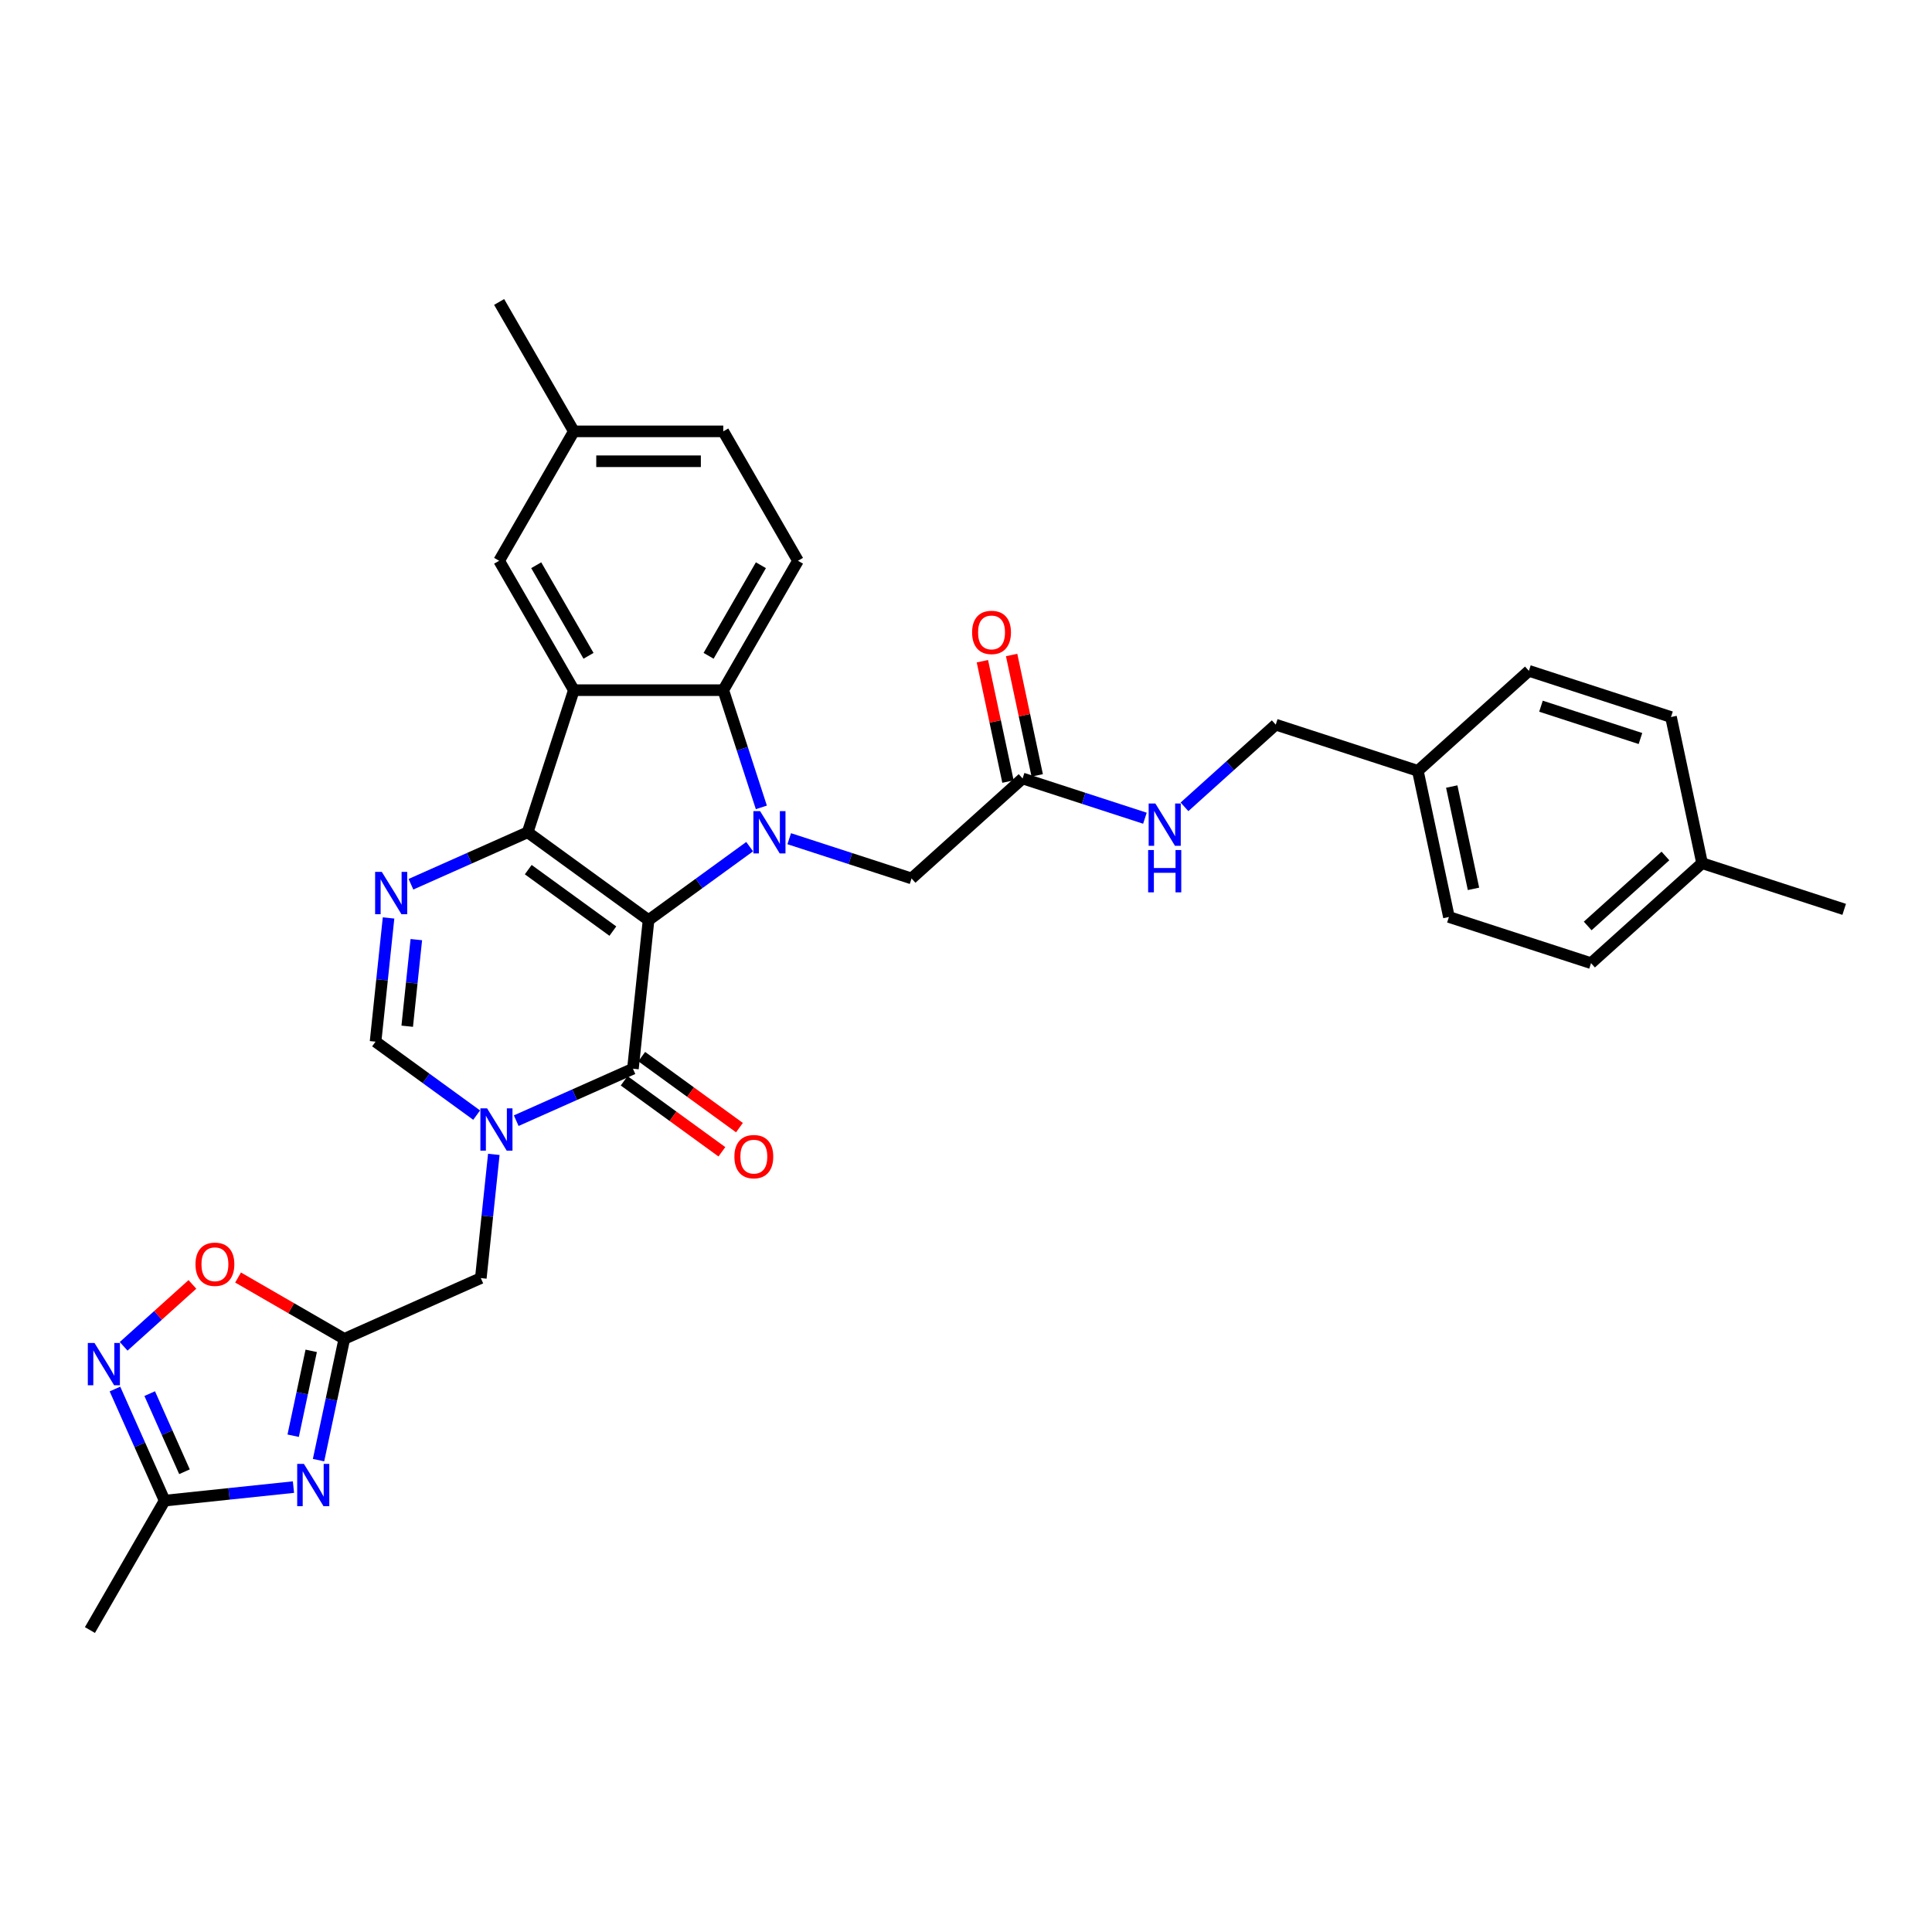<?xml version='1.0' encoding='iso-8859-1'?>
<svg version='1.1' baseProfile='full'
              xmlns='http://www.w3.org/2000/svg'
                      xmlns:rdkit='http://www.rdkit.org/xml'
                      xmlns:xlink='http://www.w3.org/1999/xlink'
                  xml:space='preserve'
width='1000px' height='1000px' viewBox='0 0 1000 1000'>
<!-- END OF HEADER -->
<rect style='opacity:1.0;fill:#FFFFFF;stroke:none' width='1000' height='1000' x='0' y='0'> </rect>
<path class='bond-0' d='M 335.692,476.245 L 273.122,430.785' style='fill:none;fill-rule:evenodd;stroke:#000000;stroke-width:6px;stroke-linecap:butt;stroke-linejoin:miter;stroke-opacity:1' />
<path class='bond-0' d='M 317.215,481.94 L 273.416,450.118' style='fill:none;fill-rule:evenodd;stroke:#000000;stroke-width:6px;stroke-linecap:butt;stroke-linejoin:miter;stroke-opacity:1' />
<path class='bond-1' d='M 335.692,476.245 L 361.857,457.235' style='fill:none;fill-rule:evenodd;stroke:#000000;stroke-width:6px;stroke-linecap:butt;stroke-linejoin:miter;stroke-opacity:1' />
<path class='bond-1' d='M 361.857,457.235 L 388.022,438.225' style='fill:none;fill-rule:evenodd;stroke:#0000FF;stroke-width:6px;stroke-linecap:butt;stroke-linejoin:miter;stroke-opacity:1' />
<path class='bond-2' d='M 335.692,476.245 L 327.608,553.162' style='fill:none;fill-rule:evenodd;stroke:#000000;stroke-width:6px;stroke-linecap:butt;stroke-linejoin:miter;stroke-opacity:1' />
<path class='bond-3' d='M 273.122,430.785 L 297.022,357.23' style='fill:none;fill-rule:evenodd;stroke:#000000;stroke-width:6px;stroke-linecap:butt;stroke-linejoin:miter;stroke-opacity:1' />
<path class='bond-5' d='M 273.122,430.785 L 242.915,444.234' style='fill:none;fill-rule:evenodd;stroke:#000000;stroke-width:6px;stroke-linecap:butt;stroke-linejoin:miter;stroke-opacity:1' />
<path class='bond-5' d='M 242.915,444.234 L 212.708,457.683' style='fill:none;fill-rule:evenodd;stroke:#0000FF;stroke-width:6px;stroke-linecap:butt;stroke-linejoin:miter;stroke-opacity:1' />
<path class='bond-6' d='M 394.076,417.9 L 384.219,387.565' style='fill:none;fill-rule:evenodd;stroke:#0000FF;stroke-width:6px;stroke-linecap:butt;stroke-linejoin:miter;stroke-opacity:1' />
<path class='bond-6' d='M 384.219,387.565 L 374.363,357.23' style='fill:none;fill-rule:evenodd;stroke:#000000;stroke-width:6px;stroke-linecap:butt;stroke-linejoin:miter;stroke-opacity:1' />
<path class='bond-14' d='M 408.502,434.112 L 440.16,444.398' style='fill:none;fill-rule:evenodd;stroke:#0000FF;stroke-width:6px;stroke-linecap:butt;stroke-linejoin:miter;stroke-opacity:1' />
<path class='bond-14' d='M 440.16,444.398 L 471.818,454.685' style='fill:none;fill-rule:evenodd;stroke:#000000;stroke-width:6px;stroke-linecap:butt;stroke-linejoin:miter;stroke-opacity:1' />
<path class='bond-4' d='M 327.608,553.162 L 297.401,566.611' style='fill:none;fill-rule:evenodd;stroke:#000000;stroke-width:6px;stroke-linecap:butt;stroke-linejoin:miter;stroke-opacity:1' />
<path class='bond-4' d='M 297.401,566.611 L 267.194,580.06' style='fill:none;fill-rule:evenodd;stroke:#0000FF;stroke-width:6px;stroke-linecap:butt;stroke-linejoin:miter;stroke-opacity:1' />
<path class='bond-18' d='M 323.062,559.419 L 348.353,577.794' style='fill:none;fill-rule:evenodd;stroke:#000000;stroke-width:6px;stroke-linecap:butt;stroke-linejoin:miter;stroke-opacity:1' />
<path class='bond-18' d='M 348.353,577.794 L 373.644,596.169' style='fill:none;fill-rule:evenodd;stroke:#FF0000;stroke-width:6px;stroke-linecap:butt;stroke-linejoin:miter;stroke-opacity:1' />
<path class='bond-18' d='M 332.154,546.905 L 357.445,565.28' style='fill:none;fill-rule:evenodd;stroke:#000000;stroke-width:6px;stroke-linecap:butt;stroke-linejoin:miter;stroke-opacity:1' />
<path class='bond-18' d='M 357.445,565.28 L 382.736,583.655' style='fill:none;fill-rule:evenodd;stroke:#FF0000;stroke-width:6px;stroke-linecap:butt;stroke-linejoin:miter;stroke-opacity:1' />
<path class='bond-17' d='M 297.022,357.23 L 258.352,290.251' style='fill:none;fill-rule:evenodd;stroke:#000000;stroke-width:6px;stroke-linecap:butt;stroke-linejoin:miter;stroke-opacity:1' />
<path class='bond-17' d='M 304.617,339.449 L 277.548,292.563' style='fill:none;fill-rule:evenodd;stroke:#000000;stroke-width:6px;stroke-linecap:butt;stroke-linejoin:miter;stroke-opacity:1' />
<path class='bond-33' d='M 297.022,357.23 L 374.363,357.23' style='fill:none;fill-rule:evenodd;stroke:#000000;stroke-width:6px;stroke-linecap:butt;stroke-linejoin:miter;stroke-opacity:1' />
<path class='bond-9' d='M 246.714,577.179 L 220.549,558.169' style='fill:none;fill-rule:evenodd;stroke:#0000FF;stroke-width:6px;stroke-linecap:butt;stroke-linejoin:miter;stroke-opacity:1' />
<path class='bond-9' d='M 220.549,558.169 L 194.384,539.159' style='fill:none;fill-rule:evenodd;stroke:#000000;stroke-width:6px;stroke-linecap:butt;stroke-linejoin:miter;stroke-opacity:1' />
<path class='bond-13' d='M 255.6,597.504 L 252.235,629.52' style='fill:none;fill-rule:evenodd;stroke:#0000FF;stroke-width:6px;stroke-linecap:butt;stroke-linejoin:miter;stroke-opacity:1' />
<path class='bond-13' d='M 252.235,629.52 L 248.87,661.536' style='fill:none;fill-rule:evenodd;stroke:#000000;stroke-width:6px;stroke-linecap:butt;stroke-linejoin:miter;stroke-opacity:1' />
<path class='bond-34' d='M 201.114,475.127 L 197.749,507.143' style='fill:none;fill-rule:evenodd;stroke:#0000FF;stroke-width:6px;stroke-linecap:butt;stroke-linejoin:miter;stroke-opacity:1' />
<path class='bond-34' d='M 197.749,507.143 L 194.384,539.159' style='fill:none;fill-rule:evenodd;stroke:#000000;stroke-width:6px;stroke-linecap:butt;stroke-linejoin:miter;stroke-opacity:1' />
<path class='bond-34' d='M 215.488,486.349 L 213.132,508.76' style='fill:none;fill-rule:evenodd;stroke:#0000FF;stroke-width:6px;stroke-linecap:butt;stroke-linejoin:miter;stroke-opacity:1' />
<path class='bond-34' d='M 213.132,508.76 L 210.777,531.171' style='fill:none;fill-rule:evenodd;stroke:#000000;stroke-width:6px;stroke-linecap:butt;stroke-linejoin:miter;stroke-opacity:1' />
<path class='bond-15' d='M 374.363,357.23 L 413.033,290.251' style='fill:none;fill-rule:evenodd;stroke:#000000;stroke-width:6px;stroke-linecap:butt;stroke-linejoin:miter;stroke-opacity:1' />
<path class='bond-15' d='M 366.768,339.449 L 393.837,292.563' style='fill:none;fill-rule:evenodd;stroke:#000000;stroke-width:6px;stroke-linecap:butt;stroke-linejoin:miter;stroke-opacity:1' />
<path class='bond-7' d='M 164.874,755.759 L 171.545,724.376' style='fill:none;fill-rule:evenodd;stroke:#0000FF;stroke-width:6px;stroke-linecap:butt;stroke-linejoin:miter;stroke-opacity:1' />
<path class='bond-7' d='M 171.545,724.376 L 178.215,692.993' style='fill:none;fill-rule:evenodd;stroke:#000000;stroke-width:6px;stroke-linecap:butt;stroke-linejoin:miter;stroke-opacity:1' />
<path class='bond-7' d='M 151.745,743.128 L 156.415,721.16' style='fill:none;fill-rule:evenodd;stroke:#0000FF;stroke-width:6px;stroke-linecap:butt;stroke-linejoin:miter;stroke-opacity:1' />
<path class='bond-7' d='M 156.415,721.16 L 161.084,699.192' style='fill:none;fill-rule:evenodd;stroke:#000000;stroke-width:6px;stroke-linecap:butt;stroke-linejoin:miter;stroke-opacity:1' />
<path class='bond-11' d='M 151.895,769.72 L 118.557,773.224' style='fill:none;fill-rule:evenodd;stroke:#0000FF;stroke-width:6px;stroke-linecap:butt;stroke-linejoin:miter;stroke-opacity:1' />
<path class='bond-11' d='M 118.557,773.224 L 85.218,776.728' style='fill:none;fill-rule:evenodd;stroke:#000000;stroke-width:6px;stroke-linecap:butt;stroke-linejoin:miter;stroke-opacity:1' />
<path class='bond-8' d='M 178.215,692.993 L 248.87,661.536' style='fill:none;fill-rule:evenodd;stroke:#000000;stroke-width:6px;stroke-linecap:butt;stroke-linejoin:miter;stroke-opacity:1' />
<path class='bond-12' d='M 178.215,692.993 L 150.72,677.119' style='fill:none;fill-rule:evenodd;stroke:#000000;stroke-width:6px;stroke-linecap:butt;stroke-linejoin:miter;stroke-opacity:1' />
<path class='bond-12' d='M 150.72,677.119 L 123.224,661.244' style='fill:none;fill-rule:evenodd;stroke:#FF0000;stroke-width:6px;stroke-linecap:butt;stroke-linejoin:miter;stroke-opacity:1' />
<path class='bond-10' d='M 64.001,696.854 L 81.797,680.83' style='fill:none;fill-rule:evenodd;stroke:#0000FF;stroke-width:6px;stroke-linecap:butt;stroke-linejoin:miter;stroke-opacity:1' />
<path class='bond-10' d='M 81.797,680.83 L 99.593,664.807' style='fill:none;fill-rule:evenodd;stroke:#FF0000;stroke-width:6px;stroke-linecap:butt;stroke-linejoin:miter;stroke-opacity:1' />
<path class='bond-36' d='M 59.498,718.959 L 72.358,747.844' style='fill:none;fill-rule:evenodd;stroke:#0000FF;stroke-width:6px;stroke-linecap:butt;stroke-linejoin:miter;stroke-opacity:1' />
<path class='bond-36' d='M 72.358,747.844 L 85.218,776.728' style='fill:none;fill-rule:evenodd;stroke:#000000;stroke-width:6px;stroke-linecap:butt;stroke-linejoin:miter;stroke-opacity:1' />
<path class='bond-36' d='M 77.487,721.333 L 86.489,741.552' style='fill:none;fill-rule:evenodd;stroke:#0000FF;stroke-width:6px;stroke-linecap:butt;stroke-linejoin:miter;stroke-opacity:1' />
<path class='bond-36' d='M 86.489,741.552 L 95.491,761.772' style='fill:none;fill-rule:evenodd;stroke:#000000;stroke-width:6px;stroke-linecap:butt;stroke-linejoin:miter;stroke-opacity:1' />
<path class='bond-30' d='M 85.218,776.728 L 46.548,843.707' style='fill:none;fill-rule:evenodd;stroke:#000000;stroke-width:6px;stroke-linecap:butt;stroke-linejoin:miter;stroke-opacity:1' />
<path class='bond-16' d='M 471.818,454.685 L 529.293,402.934' style='fill:none;fill-rule:evenodd;stroke:#000000;stroke-width:6px;stroke-linecap:butt;stroke-linejoin:miter;stroke-opacity:1' />
<path class='bond-22' d='M 413.033,290.251 L 374.363,223.272' style='fill:none;fill-rule:evenodd;stroke:#000000;stroke-width:6px;stroke-linecap:butt;stroke-linejoin:miter;stroke-opacity:1' />
<path class='bond-19' d='M 529.293,402.934 L 560.951,413.22' style='fill:none;fill-rule:evenodd;stroke:#000000;stroke-width:6px;stroke-linecap:butt;stroke-linejoin:miter;stroke-opacity:1' />
<path class='bond-19' d='M 560.951,413.22 L 592.609,423.506' style='fill:none;fill-rule:evenodd;stroke:#0000FF;stroke-width:6px;stroke-linecap:butt;stroke-linejoin:miter;stroke-opacity:1' />
<path class='bond-20' d='M 536.858,401.326 L 530.237,370.175' style='fill:none;fill-rule:evenodd;stroke:#000000;stroke-width:6px;stroke-linecap:butt;stroke-linejoin:miter;stroke-opacity:1' />
<path class='bond-20' d='M 530.237,370.175 L 523.616,339.024' style='fill:none;fill-rule:evenodd;stroke:#FF0000;stroke-width:6px;stroke-linecap:butt;stroke-linejoin:miter;stroke-opacity:1' />
<path class='bond-20' d='M 521.728,404.542 L 515.107,373.391' style='fill:none;fill-rule:evenodd;stroke:#000000;stroke-width:6px;stroke-linecap:butt;stroke-linejoin:miter;stroke-opacity:1' />
<path class='bond-20' d='M 515.107,373.391 L 508.485,342.24' style='fill:none;fill-rule:evenodd;stroke:#FF0000;stroke-width:6px;stroke-linecap:butt;stroke-linejoin:miter;stroke-opacity:1' />
<path class='bond-21' d='M 258.352,290.251 L 297.022,223.272' style='fill:none;fill-rule:evenodd;stroke:#000000;stroke-width:6px;stroke-linecap:butt;stroke-linejoin:miter;stroke-opacity:1' />
<path class='bond-23' d='M 613.088,417.613 L 636.706,396.348' style='fill:none;fill-rule:evenodd;stroke:#0000FF;stroke-width:6px;stroke-linecap:butt;stroke-linejoin:miter;stroke-opacity:1' />
<path class='bond-23' d='M 636.706,396.348 L 660.324,375.082' style='fill:none;fill-rule:evenodd;stroke:#000000;stroke-width:6px;stroke-linecap:butt;stroke-linejoin:miter;stroke-opacity:1' />
<path class='bond-31' d='M 297.022,223.272 L 258.352,156.293' style='fill:none;fill-rule:evenodd;stroke:#000000;stroke-width:6px;stroke-linecap:butt;stroke-linejoin:miter;stroke-opacity:1' />
<path class='bond-35' d='M 297.022,223.272 L 374.363,223.272' style='fill:none;fill-rule:evenodd;stroke:#000000;stroke-width:6px;stroke-linecap:butt;stroke-linejoin:miter;stroke-opacity:1' />
<path class='bond-35' d='M 308.623,238.74 L 362.762,238.74' style='fill:none;fill-rule:evenodd;stroke:#000000;stroke-width:6px;stroke-linecap:butt;stroke-linejoin:miter;stroke-opacity:1' />
<path class='bond-24' d='M 660.324,375.082 L 733.879,398.982' style='fill:none;fill-rule:evenodd;stroke:#000000;stroke-width:6px;stroke-linecap:butt;stroke-linejoin:miter;stroke-opacity:1' />
<path class='bond-26' d='M 733.879,398.982 L 791.355,347.231' style='fill:none;fill-rule:evenodd;stroke:#000000;stroke-width:6px;stroke-linecap:butt;stroke-linejoin:miter;stroke-opacity:1' />
<path class='bond-27' d='M 733.879,398.982 L 749.959,474.632' style='fill:none;fill-rule:evenodd;stroke:#000000;stroke-width:6px;stroke-linecap:butt;stroke-linejoin:miter;stroke-opacity:1' />
<path class='bond-27' d='M 751.421,407.113 L 762.677,460.069' style='fill:none;fill-rule:evenodd;stroke:#000000;stroke-width:6px;stroke-linecap:butt;stroke-linejoin:miter;stroke-opacity:1' />
<path class='bond-25' d='M 880.99,446.781 L 823.515,498.532' style='fill:none;fill-rule:evenodd;stroke:#000000;stroke-width:6px;stroke-linecap:butt;stroke-linejoin:miter;stroke-opacity:1' />
<path class='bond-25' d='M 862.019,443.049 L 821.786,479.274' style='fill:none;fill-rule:evenodd;stroke:#000000;stroke-width:6px;stroke-linecap:butt;stroke-linejoin:miter;stroke-opacity:1' />
<path class='bond-32' d='M 880.99,446.781 L 954.545,470.681' style='fill:none;fill-rule:evenodd;stroke:#000000;stroke-width:6px;stroke-linecap:butt;stroke-linejoin:miter;stroke-opacity:1' />
<path class='bond-37' d='M 880.99,446.781 L 864.91,371.13' style='fill:none;fill-rule:evenodd;stroke:#000000;stroke-width:6px;stroke-linecap:butt;stroke-linejoin:miter;stroke-opacity:1' />
<path class='bond-29' d='M 791.355,347.231 L 864.91,371.13' style='fill:none;fill-rule:evenodd;stroke:#000000;stroke-width:6px;stroke-linecap:butt;stroke-linejoin:miter;stroke-opacity:1' />
<path class='bond-29' d='M 797.608,365.527 L 849.097,382.256' style='fill:none;fill-rule:evenodd;stroke:#000000;stroke-width:6px;stroke-linecap:butt;stroke-linejoin:miter;stroke-opacity:1' />
<path class='bond-28' d='M 749.959,474.632 L 823.515,498.532' style='fill:none;fill-rule:evenodd;stroke:#000000;stroke-width:6px;stroke-linecap:butt;stroke-linejoin:miter;stroke-opacity:1' />
<path  class='atom-2' d='M 393.421 419.834
L 400.598 431.435
Q 401.31 432.579, 402.454 434.652
Q 403.599 436.725, 403.661 436.849
L 403.661 419.834
L 406.569 419.834
L 406.569 441.736
L 403.568 441.736
L 395.865 429.053
Q 394.968 427.568, 394.009 425.866
Q 393.081 424.165, 392.802 423.639
L 392.802 441.736
L 389.956 441.736
L 389.956 419.834
L 393.421 419.834
' fill='#0000FF'/>
<path  class='atom-5' d='M 252.112 573.668
L 259.29 585.269
Q 260.001 586.413, 261.146 588.486
Q 262.29 590.559, 262.352 590.683
L 262.352 573.668
L 265.26 573.668
L 265.26 595.571
L 262.259 595.571
L 254.556 582.887
Q 253.659 581.402, 252.7 579.7
Q 251.772 577.999, 251.494 577.473
L 251.494 595.571
L 248.647 595.571
L 248.647 573.668
L 252.112 573.668
' fill='#0000FF'/>
<path  class='atom-6' d='M 197.627 451.291
L 204.804 462.892
Q 205.515 464.037, 206.66 466.109
Q 207.805 468.182, 207.867 468.306
L 207.867 451.291
L 210.775 451.291
L 210.775 473.194
L 207.774 473.194
L 200.071 460.51
Q 199.174 459.025, 198.214 457.323
Q 197.286 455.622, 197.008 455.096
L 197.008 473.194
L 194.162 473.194
L 194.162 451.291
L 197.627 451.291
' fill='#0000FF'/>
<path  class='atom-8' d='M 157.294 757.693
L 164.471 769.294
Q 165.183 770.438, 166.327 772.511
Q 167.472 774.584, 167.534 774.708
L 167.534 757.693
L 170.442 757.693
L 170.442 779.596
L 167.441 779.596
L 159.738 766.912
Q 158.841 765.427, 157.882 763.725
Q 156.953 762.024, 156.675 761.498
L 156.675 779.596
L 153.829 779.596
L 153.829 757.693
L 157.294 757.693
' fill='#0000FF'/>
<path  class='atom-11' d='M 48.919 695.123
L 56.097 706.724
Q 56.808 707.868, 57.953 709.941
Q 59.097 712.014, 59.159 712.138
L 59.159 695.123
L 62.067 695.123
L 62.067 717.026
L 59.066 717.026
L 51.363 704.342
Q 50.466 702.857, 49.507 701.155
Q 48.579 699.454, 48.301 698.928
L 48.301 717.026
L 45.455 717.026
L 45.455 695.123
L 48.919 695.123
' fill='#0000FF'/>
<path  class='atom-13' d='M 101.182 654.385
Q 101.182 649.126, 103.781 646.187
Q 106.379 643.248, 111.236 643.248
Q 116.093 643.248, 118.692 646.187
Q 121.291 649.126, 121.291 654.385
Q 121.291 659.706, 118.661 662.738
Q 116.031 665.739, 111.236 665.739
Q 106.41 665.739, 103.781 662.738
Q 101.182 659.737, 101.182 654.385
M 111.236 663.264
Q 114.577 663.264, 116.372 661.036
Q 118.197 658.778, 118.197 654.385
Q 118.197 650.085, 116.372 647.919
Q 114.577 645.723, 111.236 645.723
Q 107.895 645.723, 106.07 647.888
Q 104.276 650.054, 104.276 654.385
Q 104.276 658.809, 106.07 661.036
Q 107.895 663.264, 111.236 663.264
' fill='#FF0000'/>
<path  class='atom-19' d='M 380.124 598.683
Q 380.124 593.424, 382.722 590.485
Q 385.321 587.546, 390.178 587.546
Q 395.035 587.546, 397.634 590.485
Q 400.232 593.424, 400.232 598.683
Q 400.232 604.004, 397.603 607.036
Q 394.973 610.037, 390.178 610.037
Q 385.352 610.037, 382.722 607.036
Q 380.124 604.035, 380.124 598.683
M 390.178 607.562
Q 393.519 607.562, 395.314 605.335
Q 397.139 603.076, 397.139 598.683
Q 397.139 594.383, 395.314 592.218
Q 393.519 590.021, 390.178 590.021
Q 386.837 590.021, 385.012 592.187
Q 383.217 594.352, 383.217 598.683
Q 383.217 603.107, 385.012 605.335
Q 386.837 607.562, 390.178 607.562
' fill='#FF0000'/>
<path  class='atom-20' d='M 598.007 415.882
L 605.184 427.483
Q 605.896 428.628, 607.04 430.7
Q 608.185 432.773, 608.247 432.897
L 608.247 415.882
L 611.155 415.882
L 611.155 437.785
L 608.154 437.785
L 600.451 425.101
Q 599.554 423.616, 598.595 421.914
Q 597.667 420.213, 597.388 419.687
L 597.388 437.785
L 594.542 437.785
L 594.542 415.882
L 598.007 415.882
' fill='#0000FF'/>
<path  class='atom-20' d='M 594.279 439.975
L 597.249 439.975
L 597.249 449.287
L 608.448 449.287
L 608.448 439.975
L 611.418 439.975
L 611.418 461.878
L 608.448 461.878
L 608.448 451.762
L 597.249 451.762
L 597.249 461.878
L 594.279 461.878
L 594.279 439.975
' fill='#0000FF'/>
<path  class='atom-21' d='M 503.159 327.345
Q 503.159 322.086, 505.757 319.147
Q 508.356 316.208, 513.213 316.208
Q 518.07 316.208, 520.669 319.147
Q 523.267 322.086, 523.267 327.345
Q 523.267 332.666, 520.638 335.698
Q 518.008 338.698, 513.213 338.698
Q 508.387 338.698, 505.757 335.698
Q 503.159 332.697, 503.159 327.345
M 513.213 336.224
Q 516.554 336.224, 518.349 333.996
Q 520.174 331.738, 520.174 327.345
Q 520.174 323.045, 518.349 320.879
Q 516.554 318.683, 513.213 318.683
Q 509.872 318.683, 508.047 320.848
Q 506.252 323.014, 506.252 327.345
Q 506.252 331.769, 508.047 333.996
Q 509.872 336.224, 513.213 336.224
' fill='#FF0000'/>
</svg>
